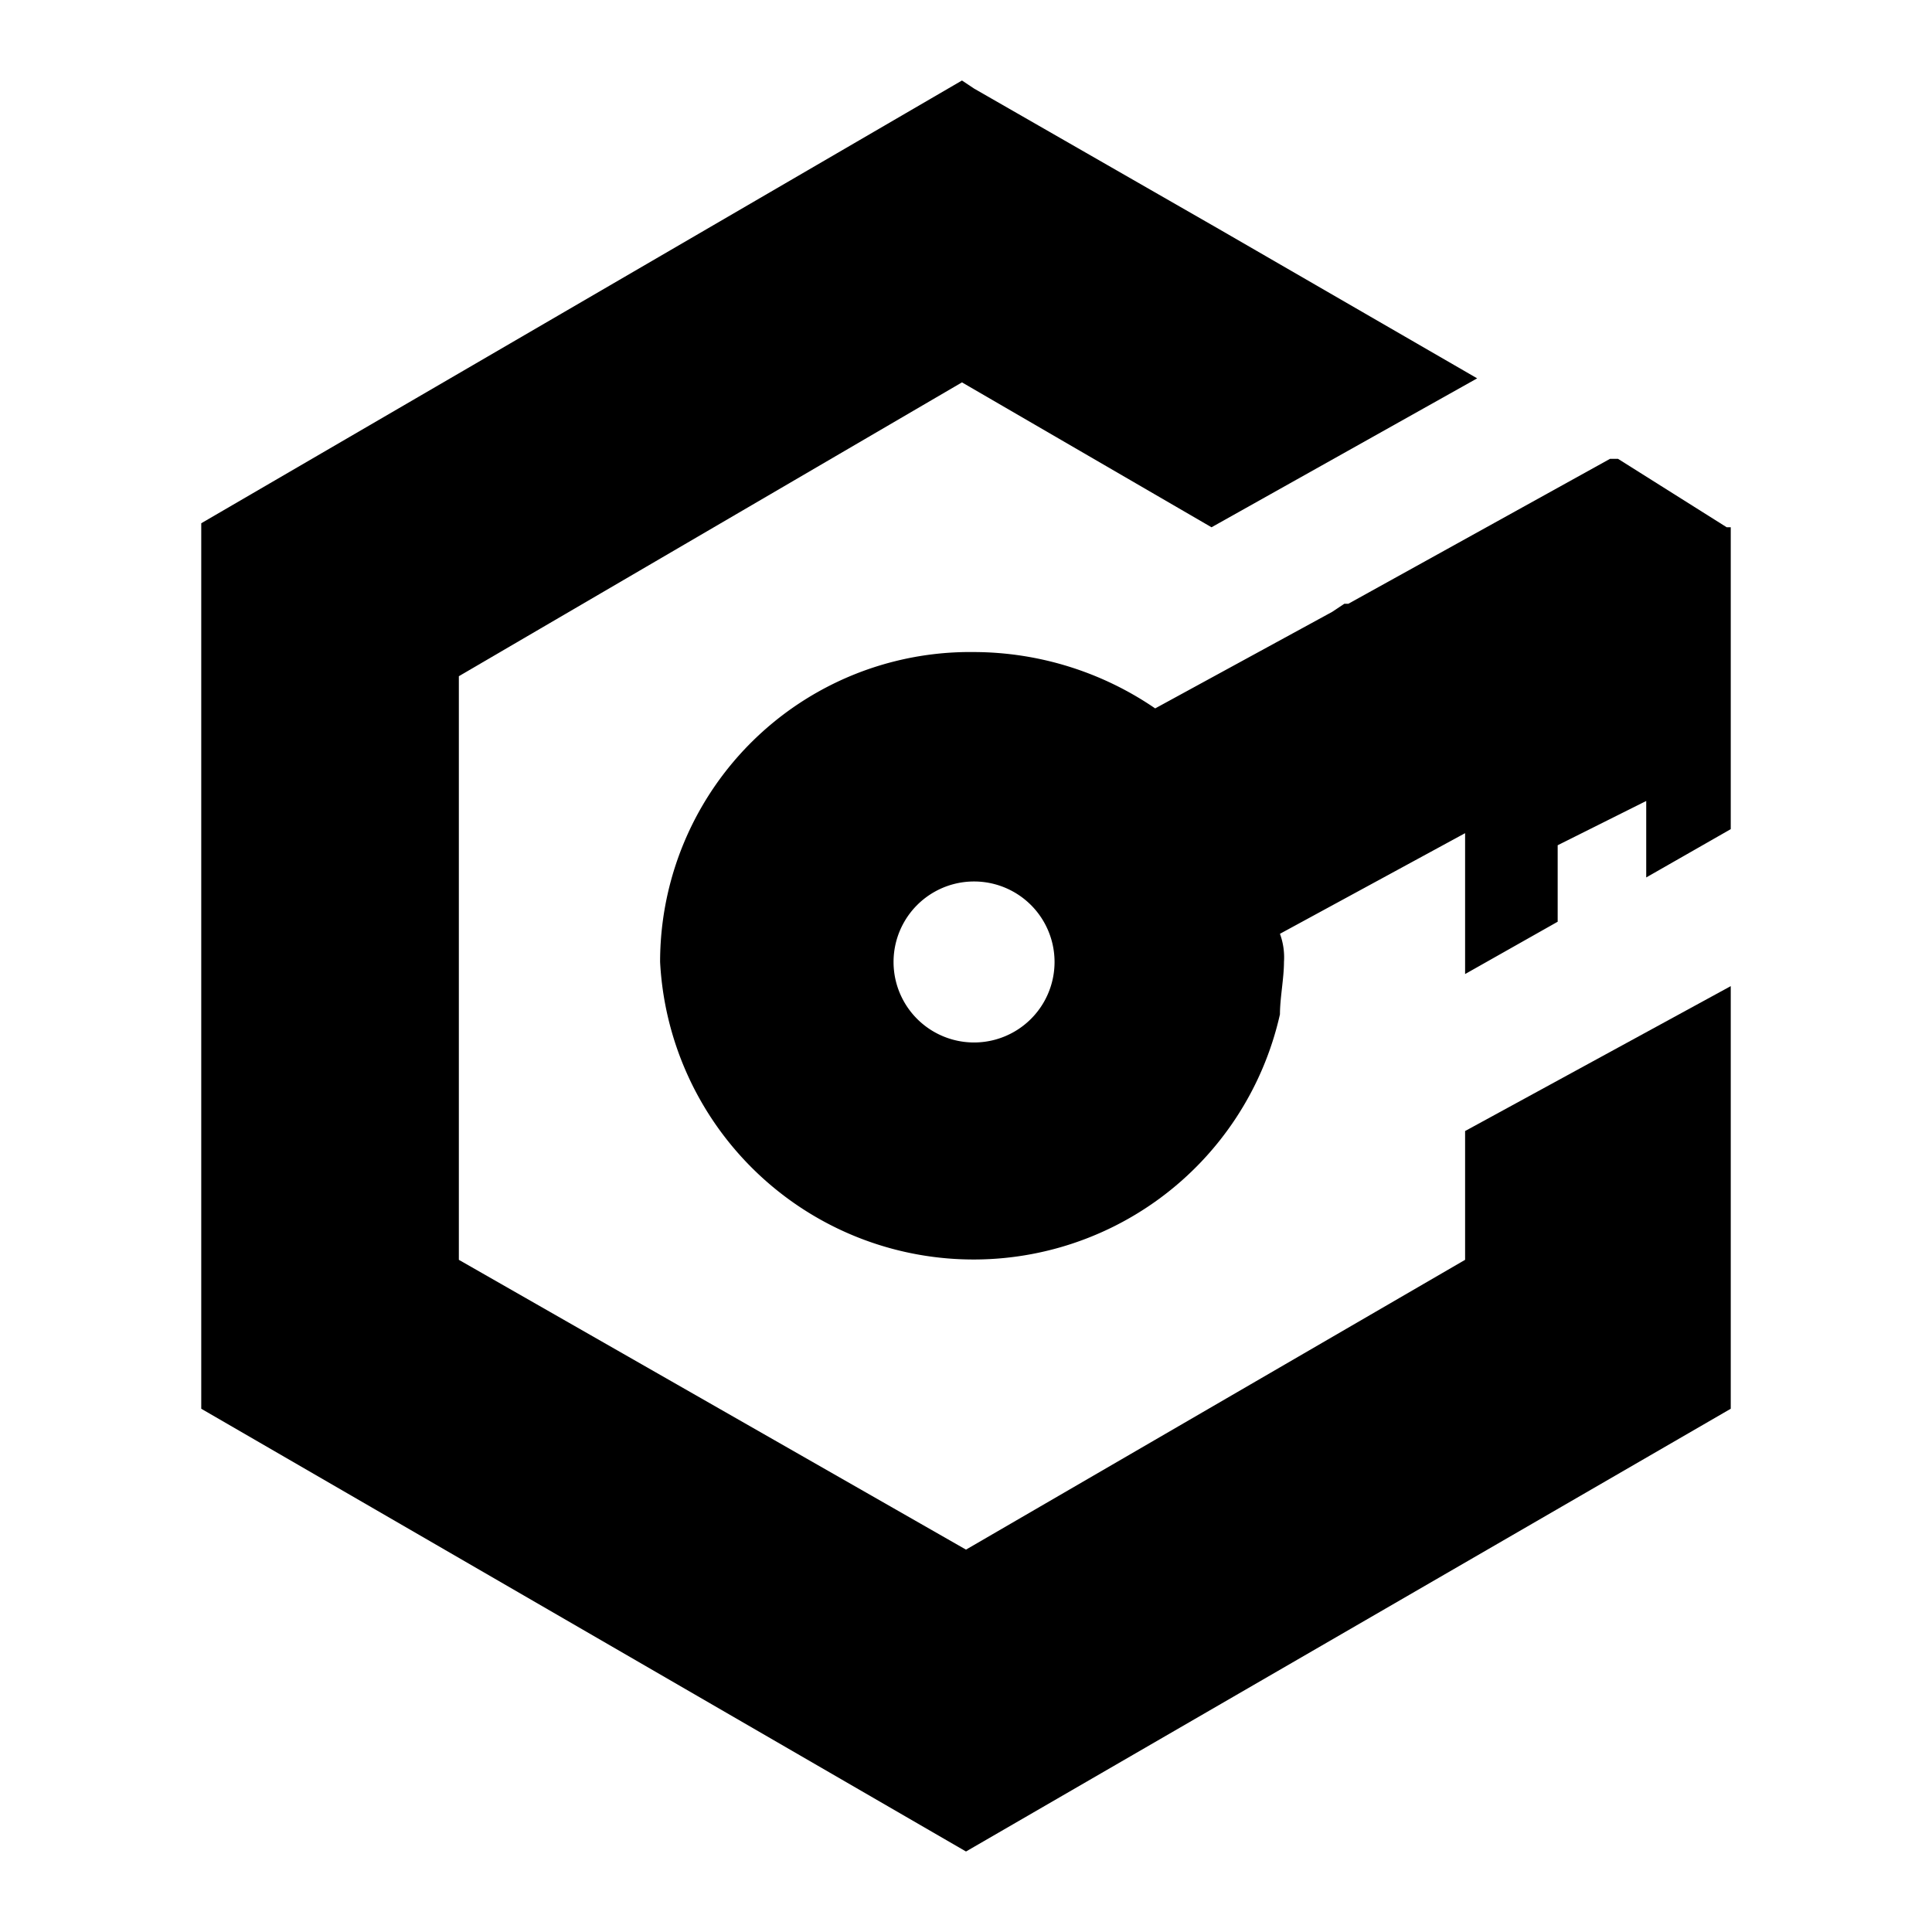 <?xml version="1.0" encoding="utf-8"?>
<!-- Uploaded to: SVG Repo, www.svgrepo.com, Generator: SVG Repo Mixer Tools -->
<svg width="800px" height="800px" viewBox="0 0 48 48" xmlns="http://www.w3.org/2000/svg">
  <title>ckms</title>
  <g id="Layer_2" data-name="Layer 2">
    <g id="invisible_box" data-name="invisible box">
      <rect width="48" height="48" fill="none"/>
    </g>
    <g id="Q3_icons" data-name="Q3 icons">
      <g>
        <polygon points="43 24.5 36.4 28.1 36.4 31.3 36.4 31.3 24 38.5 11.4 31.3 11.4 16.8 23.9 9.5 30.1 13.1 36.7 9.4 30.3 5.7 30.3 5.7 24.2 2.2 23.9 2 23.9 2 23.9 2 23.9 2 5 13 5 35 24 46 43 35 43 35 43 24.5"/>
        <path d="M33.4,15l-.3.2-4.4,2.4a8,8,0,0,0-4.5-1.4,7.7,7.7,0,0,0-7.8,7.7,7.8,7.8,0,0,0,15.4,1.3c0-.4.1-.9.1-1.3a1.7,1.7,0,0,0-.1-.7l4.6-2.5v3.5l2.3-1.3V21l2.2-1.1v1.9L43,20.6V13.1h-.1l-2.7-1.7H40l-6.5,3.6ZM24.2,25.9a2,2,0,1,1,0-4,2,2,0,0,1,0,4Z"/>
      </g>
    </g>
  </g>
</svg>
